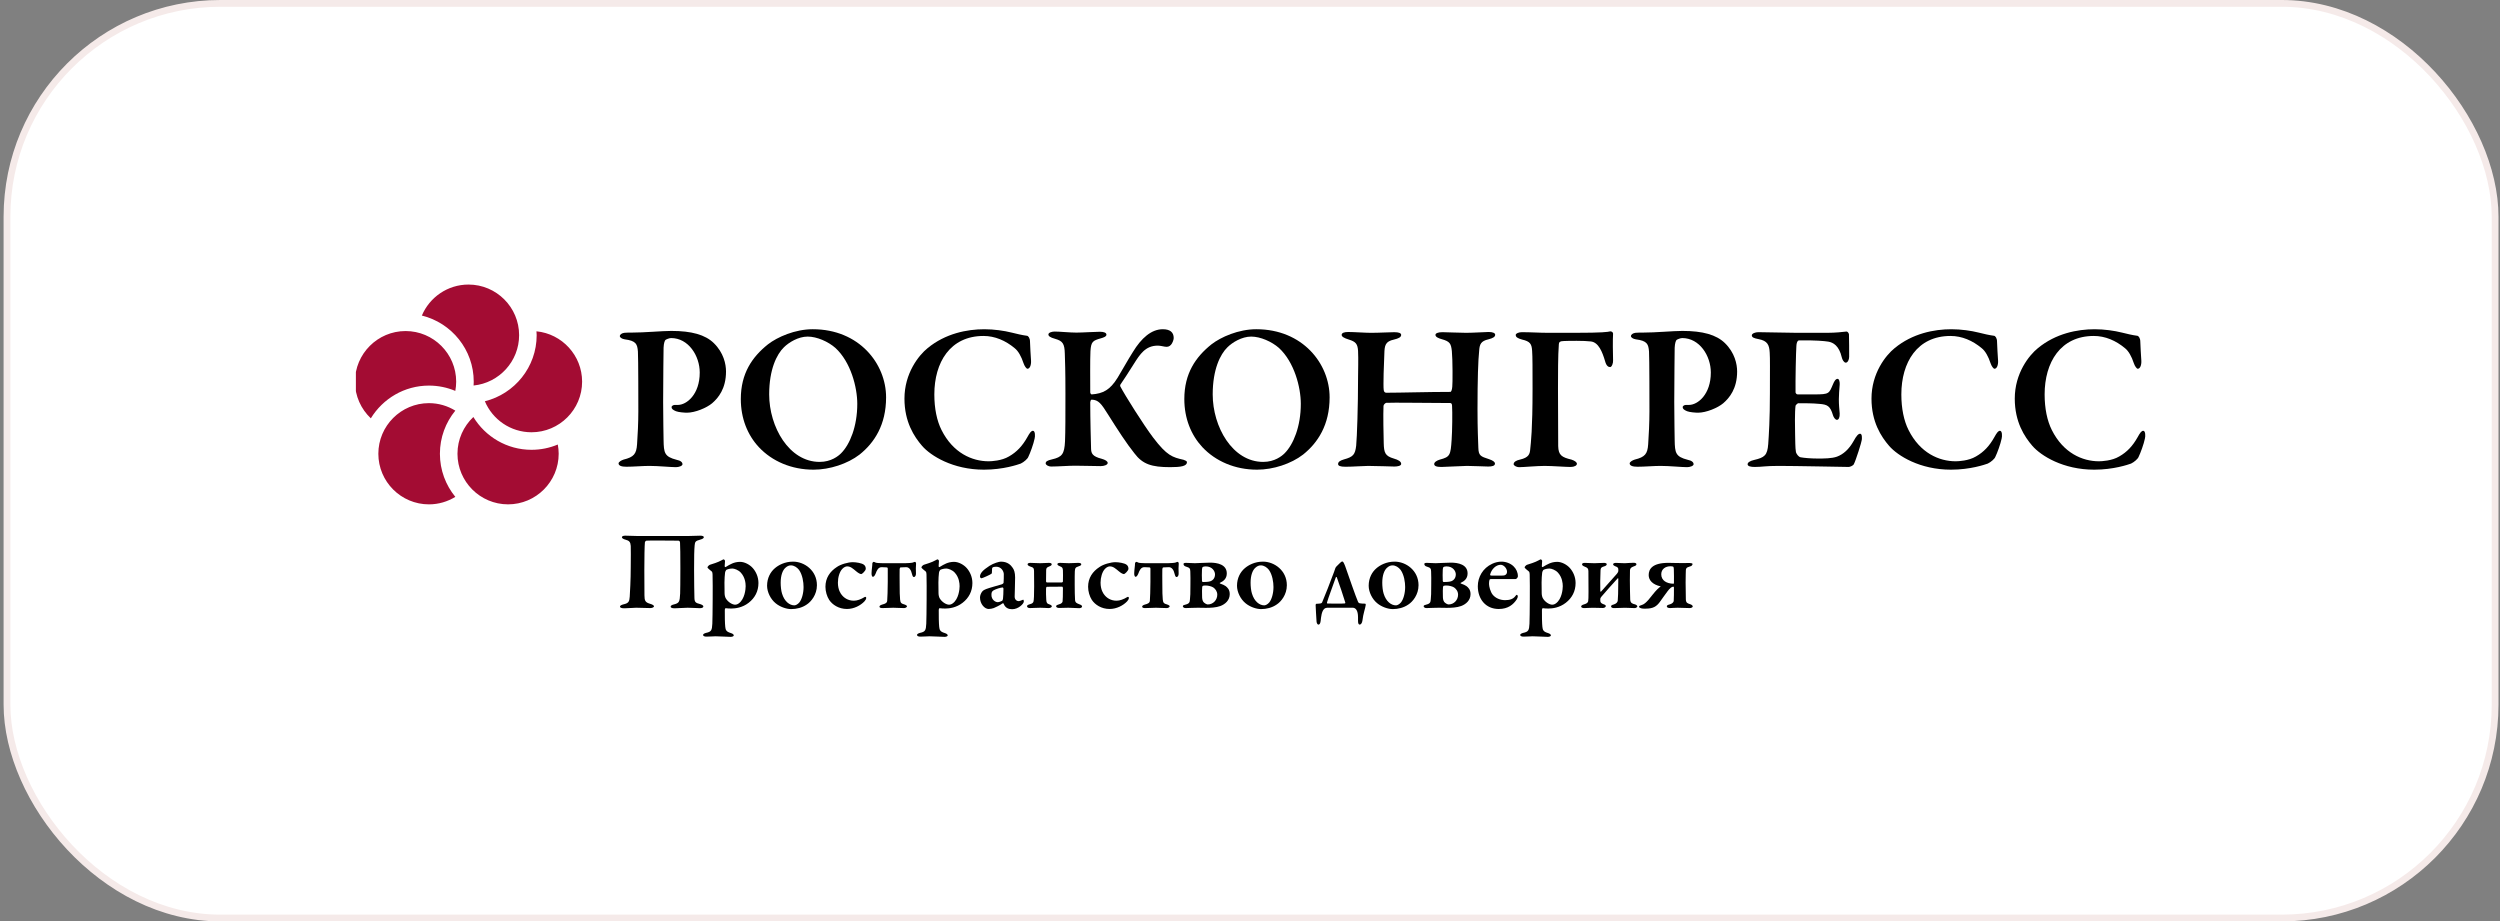 <?xml version="1.0" encoding="UTF-8"?> <svg xmlns="http://www.w3.org/2000/svg" width="369" height="136" viewBox="0 0 369 136" fill="none"><rect x="0" y="0" width="369" height="136" fill="#808080" stroke="none"/><rect x="1.03" y="0.5" width="367.248" height="135" rx="31.5" fill="white"></rect><rect x="1.03" y="0.5" width="367.248" height="135" rx="31.5" stroke="#F5EAE9"></rect><g clip-path="url(#clip0_6234_3572)"><path d="M52.394 56.333C52.394 52.215 55.745 48.863 59.864 48.863C63.983 48.863 67.332 52.215 67.332 56.333C67.332 56.799 67.284 57.255 67.203 57.697C66.005 57.193 64.692 56.913 63.313 56.913C59.681 56.913 56.502 58.852 54.734 61.746C53.296 60.385 52.394 58.464 52.394 56.333ZM64.931 66.974C64.931 64.561 65.786 62.346 67.206 60.61C66.07 59.913 64.74 59.504 63.312 59.504C59.194 59.504 55.844 62.854 55.844 66.974C55.844 71.092 59.194 74.444 63.312 74.444C64.74 74.444 66.07 74.034 67.206 73.337C65.786 71.602 64.931 69.385 64.931 66.974ZM78.45 66.391C74.815 66.391 71.635 64.449 69.868 61.55C68.426 62.914 67.523 64.838 67.523 66.974C67.523 71.091 70.872 74.443 74.991 74.443C79.11 74.443 82.461 71.091 82.461 66.974C82.461 66.507 82.412 66.053 82.33 65.612C81.134 66.114 79.824 66.391 78.45 66.391ZM79.181 48.901C79.193 49.092 79.212 49.279 79.212 49.47C79.212 54.183 75.947 58.14 71.565 59.226C72.696 61.913 75.355 63.803 78.45 63.803C82.569 63.803 85.92 60.449 85.92 56.332C85.919 52.463 82.957 49.27 79.181 48.901ZM69.151 42C66.059 42 63.399 43.89 62.267 46.576C66.654 47.657 69.923 51.615 69.923 56.333C69.923 56.522 69.913 56.712 69.902 56.902C73.669 56.523 76.621 53.334 76.621 49.47C76.621 45.352 73.271 42 69.151 42Z" fill="#A30C33"></path><path d="M99.059 49.898C98.779 49.898 98.345 50.084 98.222 50.177C98.128 50.271 97.973 50.611 97.944 51.325C97.91 51.946 97.91 55.795 97.879 59.332C97.879 62.157 97.944 64.173 97.944 64.95C97.974 66.844 98.066 67.403 99.865 67.866C100.486 67.991 100.734 68.24 100.734 68.52C100.734 68.767 100.208 68.954 99.772 68.954C98.966 68.954 97.196 68.767 95.831 68.767C94.931 68.767 93.411 68.891 92.45 68.891C91.737 68.891 91.3 68.737 91.3 68.394C91.3 68.177 91.737 67.928 92.045 67.835C93.564 67.463 93.938 66.997 94.031 65.569C94.126 64.329 94.218 62.312 94.218 60.728C94.218 59.736 94.218 52.783 94.156 51.884C94.064 50.798 93.907 50.302 92.201 50.084C91.797 50.022 91.487 49.806 91.487 49.619C91.487 49.37 91.767 49.184 92.139 49.123C92.324 49.093 92.884 49.093 93.164 49.093C95.15 49.093 97.694 48.844 99.09 48.844C102.07 48.844 104.087 49.402 105.359 50.642C106.817 52.071 107.16 53.747 107.16 54.832C107.16 57.378 106.011 58.744 105.111 59.519C104.303 60.202 102.596 60.915 101.386 60.915C101.046 60.915 100.176 60.854 99.773 60.697C99.337 60.511 99.121 60.358 99.121 60.078C99.121 59.953 99.337 59.767 99.587 59.767H100.053C101.355 59.767 103.281 58.215 103.281 54.988C103.281 52.505 101.605 49.898 99.059 49.898Z" fill="black"></path><path d="M130.787 58.65C130.787 62.715 129.051 65.354 126.877 67.091C125.108 68.457 122.47 69.324 120.081 69.324C116.822 69.324 113.967 68.084 112.013 66.005C110.335 64.204 109.344 61.754 109.344 58.897C109.344 55.111 111.018 52.691 113.346 50.828C114.743 49.742 117.351 48.593 119.956 48.593C126.815 48.594 130.787 53.683 130.787 58.65ZM115.704 51.263C114.65 52.288 113.531 54.521 113.531 58.215C113.531 62.994 116.45 68.177 120.98 68.177C122.688 68.177 123.742 67.308 124.145 66.904C125.449 65.6 126.535 62.933 126.535 59.611C126.535 57.16 125.573 53.436 123.308 51.356C122.252 50.426 120.578 49.68 119.212 49.68C117.813 49.681 116.42 50.55 115.704 51.263Z" fill="black"></path><path d="M149.327 49.092C150.071 49.278 150.848 49.464 151.561 49.557C151.779 49.557 152.027 49.93 152.027 50.396C152.057 51.263 152.121 52.349 152.182 53.25C152.214 53.902 151.996 54.429 151.656 54.429C151.501 54.429 151.222 54.057 151.065 53.591C150.755 52.63 150.289 51.792 149.761 51.388C148.427 50.271 146.845 49.587 145.169 49.587C140.235 49.587 137.908 53.498 137.908 58.215C137.908 60.295 138.28 62.094 138.963 63.46C140.67 66.874 143.493 68.085 145.915 68.085C146.318 68.085 147.838 68.023 148.925 67.37C150.072 66.72 150.909 65.818 151.624 64.547C151.996 63.864 152.214 63.584 152.463 63.584C152.803 63.584 152.803 64.391 152.709 64.733C152.555 65.507 152.058 66.874 151.779 67.434C151.685 67.713 151.128 68.209 150.661 68.425C150.227 68.58 148.086 69.324 145.231 69.324C140.636 69.324 137.379 67.277 136.107 65.818C134.927 64.454 133.498 62.281 133.498 58.836C133.498 55.081 135.609 52.443 136.912 51.387C139.55 49.215 142.746 48.595 145.292 48.595C146.72 48.595 148.21 48.812 149.327 49.092Z" fill="black"></path><path d="M155.675 48.937C156.419 48.937 157.91 49.092 158.871 49.092C159.802 49.092 161.602 48.967 162.347 48.967C162.968 48.967 163.309 49.123 163.309 49.402C163.309 49.681 162.843 49.837 162.503 49.931C161.292 50.272 161.043 50.427 160.951 51.823C160.888 52.972 160.92 56.447 160.92 57.906C160.92 58.03 161.012 58.215 161.136 58.215C162.812 58.091 163.836 57.564 164.952 55.763C165.822 54.336 166.443 53.156 167.219 51.947C168.461 49.898 169.951 48.594 171.626 48.594C172.681 48.594 173.24 49.028 173.24 49.898C173.24 50.176 173.021 50.705 172.836 50.891C172.589 51.169 172.308 51.233 171.936 51.169C171.595 51.107 171.192 51.015 170.881 51.015C169.05 51.015 168.244 52.318 167.375 53.683C166.505 55.05 165.822 56.136 165.357 56.788C165.325 56.849 165.325 56.974 165.357 57.035C166.071 58.4 168.832 62.777 170.198 64.576C172.247 67.276 173.052 67.494 174.699 67.866C174.885 67.927 175.196 68.053 175.196 68.208C175.196 68.486 175.009 68.673 174.574 68.798C174.139 68.922 173.425 68.952 172.713 68.952C169.982 68.952 168.648 68.519 167.436 66.904C166.288 65.477 164.984 63.46 163.558 61.194C162.532 59.549 162.129 59.021 161.136 58.99C160.981 58.99 160.95 59.209 160.92 59.363C160.92 61.877 161.012 65.136 161.043 66.283C161.076 66.904 161.229 67.369 162.595 67.712C163.154 67.867 163.496 68.084 163.496 68.332C163.496 68.613 162.968 68.799 162.473 68.799C161.79 68.799 159.647 68.737 158.685 68.737C157.723 68.737 156.171 68.86 155.178 68.86C154.713 68.86 154.341 68.613 154.341 68.393C154.341 68.116 154.589 67.959 155.271 67.805C156.762 67.463 157.103 67.028 157.197 65.136C157.258 63.583 157.258 61.443 157.258 58.122C157.258 54.491 157.197 53.311 157.166 52.194C157.132 50.737 156.856 50.332 155.77 50.022C154.962 49.805 154.744 49.588 154.744 49.37C154.744 49.092 155.242 48.937 155.675 48.937Z" fill="black"></path><path d="M196.251 58.65C196.251 62.715 194.512 65.354 192.339 67.091C190.571 68.457 187.932 69.324 185.543 69.324C182.284 69.324 179.43 68.084 177.474 66.005C175.799 64.204 174.806 61.754 174.806 58.897C174.806 55.111 176.482 52.691 178.809 50.828C180.206 49.742 182.811 48.593 185.42 48.593C192.277 48.594 196.251 53.683 196.251 58.65ZM181.167 51.263C180.112 52.288 178.995 54.521 178.995 58.215C178.995 62.994 181.911 68.177 186.443 68.177C188.152 68.177 189.205 67.308 189.61 66.904C190.913 65.6 192 62.933 192 59.611C192 57.16 191.036 53.436 188.772 51.356C187.716 50.426 186.04 49.68 184.675 49.68C183.278 49.681 181.88 50.55 181.167 51.263Z" fill="black"></path><path d="M204.611 57.968C206.721 57.968 210.817 57.843 214.075 57.843C214.201 57.843 214.325 57.534 214.356 57.067C214.418 56.665 214.418 53.034 214.294 51.824C214.17 50.706 214.014 50.397 212.772 50.053C212.339 49.931 211.873 49.744 211.873 49.433C211.873 49.216 212.184 49.029 212.897 49.029C213.301 49.029 215.597 49.124 216.404 49.124C217.398 49.124 219.353 49 219.725 49C220.316 49 220.687 49.154 220.687 49.403C220.687 49.713 220.408 49.899 219.694 50.085C218.577 50.334 218.39 50.83 218.328 51.73C218.174 53.189 218.08 55.982 218.08 60.389C218.08 63.431 218.173 65.045 218.203 66.068C218.234 67.278 218.546 67.371 219.788 67.775C220.346 67.962 220.656 68.179 220.656 68.427C220.656 68.768 220.22 68.861 219.661 68.861C219.133 68.861 217.459 68.768 216.527 68.768C215.844 68.768 213.361 68.924 212.74 68.924C211.997 68.924 211.687 68.768 211.687 68.488C211.687 68.21 212.09 67.962 212.524 67.836C214.044 67.433 214.106 67.187 214.263 64.888C214.355 63.648 214.386 60.729 214.324 59.892C214.324 59.613 214.201 59.488 214.075 59.488C211.591 59.488 205.231 59.396 204.61 59.458C204.455 59.488 204.205 59.737 204.205 59.923C204.145 61.072 204.205 64.392 204.238 65.385C204.268 66.845 204.455 67.31 205.726 67.682C206.378 67.868 206.813 68.118 206.813 68.458C206.844 68.768 206.224 68.862 205.819 68.862C205.602 68.862 203.027 68.769 201.94 68.769C201.226 68.769 199.644 68.893 198.589 68.893C197.782 68.893 197.502 68.739 197.502 68.489C197.502 68.15 197.845 67.963 198.371 67.808C199.738 67.436 200.015 67.093 200.171 65.79C200.295 64.55 200.45 59.924 200.45 55.673C200.45 54.742 200.512 53.035 200.45 51.794C200.388 50.77 200.109 50.429 199.085 50.118C198.371 49.901 198.029 49.683 198.029 49.434C198.029 49.125 198.433 49.002 198.993 49.002C199.83 49.002 201.535 49.125 202.343 49.125C203.647 49.125 205.044 49.031 205.788 49.031C206.438 49.031 206.812 49.156 206.812 49.434C206.812 49.776 206.41 49.963 205.757 50.118C204.453 50.398 204.359 50.986 204.328 52.259C204.267 53.376 204.143 56.975 204.237 57.566C204.269 57.812 204.393 57.968 204.611 57.968Z" fill="black"></path><path d="M237.686 48.905C237.904 48.905 238.09 49.061 238.09 49.247C238.03 50.147 238.06 52.133 238.09 53.189C238.121 53.592 237.904 54.181 237.656 54.181C237.409 54.181 237.097 54.027 236.911 53.313C236.507 51.947 235.949 50.519 234.801 50.396C233.839 50.272 231.511 50.303 230.86 50.334C230.239 50.334 230.084 50.52 230.084 50.83C229.959 52.444 229.959 55.237 229.959 57.316C229.959 59.488 229.991 63.649 229.991 65.85C230.022 67.187 230.518 67.496 231.947 67.837C232.41 67.991 232.751 68.209 232.751 68.457C232.751 68.705 232.379 68.924 231.821 68.924C231.045 68.924 229.153 68.769 227.973 68.769C226.825 68.769 224.871 68.955 224.249 68.955C223.753 68.955 223.412 68.675 223.412 68.521C223.412 68.179 223.784 67.962 224.342 67.838C225.677 67.529 225.802 66.999 225.863 66.286C225.957 65.323 226.205 63.462 226.205 57.379C226.205 54.493 226.205 52.601 226.142 51.793C226.081 50.769 225.863 50.397 224.653 50.117C223.97 49.931 223.722 49.744 223.722 49.434C223.722 49.217 224.157 49.03 224.621 49.03C225.988 49.03 227.199 49.123 228.438 49.123H232.473C236.569 49.122 237.314 48.999 237.686 48.905Z" fill="black"></path><path d="M248.3 49.898C248.021 49.898 247.584 50.084 247.461 50.177C247.368 50.271 247.213 50.611 247.182 51.325C247.153 51.946 247.153 55.795 247.12 59.332C247.12 62.157 247.182 64.173 247.182 64.95C247.213 66.844 247.306 67.403 249.106 67.866C249.727 67.991 249.975 68.24 249.975 68.52C249.975 68.767 249.447 68.954 249.013 68.954C248.204 68.954 246.437 68.767 245.072 68.767C244.17 68.767 242.651 68.891 241.689 68.891C240.974 68.891 240.54 68.737 240.54 68.394C240.54 68.177 240.974 67.928 241.285 67.835C242.806 67.463 243.179 66.997 243.271 65.569C243.364 64.329 243.457 62.312 243.457 60.728C243.457 59.736 243.457 52.783 243.396 51.884C243.301 50.798 243.146 50.302 241.441 50.084C241.037 50.022 240.727 49.805 240.727 49.619C240.727 49.37 241.006 49.184 241.379 49.123C241.565 49.093 242.124 49.093 242.403 49.093C244.388 49.093 246.933 48.844 248.33 48.844C251.309 48.844 253.327 49.402 254.599 50.642C256.058 52.071 256.4 53.747 256.4 54.832C256.4 57.378 255.252 58.744 254.35 59.519C253.544 60.202 251.837 60.915 250.627 60.915C250.285 60.915 249.416 60.854 249.014 60.697C248.579 60.511 248.361 60.358 248.361 60.078C248.361 59.953 248.579 59.767 248.827 59.767H249.291C250.595 59.767 252.519 58.215 252.519 54.988C252.519 52.505 250.843 49.898 248.3 49.898Z" fill="black"></path><path d="M269.803 49.122C270.825 49.122 272.097 48.999 272.532 48.936C272.656 48.904 272.874 49.122 272.906 49.34C272.936 49.899 272.936 52.041 272.936 52.66C272.936 53.094 272.717 53.529 272.44 53.529C272.16 53.529 271.913 53.064 271.85 52.754C271.445 51.015 270.577 50.55 269.864 50.426C269.274 50.332 267.941 50.208 265.549 50.239C265.426 50.239 265.176 50.364 265.145 51.109C265.084 51.884 264.992 56.199 265.022 57.905C265.022 57.998 265.145 58.214 265.332 58.214H267.815C270.019 58.214 269.958 58.09 270.547 56.725C270.733 56.26 270.949 55.916 271.23 55.916C271.478 55.916 271.57 56.445 271.538 56.786C271.477 57.656 271.415 58.213 271.415 58.927C271.415 59.766 271.477 60.264 271.538 61.038C271.57 61.597 271.385 61.97 271.137 61.97C270.888 61.97 270.641 61.598 270.547 61.287C270.142 59.921 269.739 59.705 268.528 59.612C267.536 59.517 266.388 59.517 265.427 59.517C265.302 59.517 265.023 59.828 265.023 59.89C264.899 60.76 264.931 63.18 264.96 64.203C264.992 64.949 264.96 66.099 265.084 66.749C265.177 67.029 265.458 67.432 265.767 67.495C266.264 67.586 267.227 67.68 268.281 67.68C269.213 67.68 270.362 67.68 271.138 67.402C272.069 67.06 272.908 66.316 273.589 65.104C274.023 64.297 274.303 64.019 274.552 64.019C274.863 64.019 274.831 64.67 274.801 64.92C274.801 65.168 273.9 68.023 273.622 68.52C273.529 68.736 273.03 68.922 272.876 68.922C272.535 68.922 264.87 68.767 262.543 68.767C260.463 68.767 260.121 68.922 259.003 68.922C258.414 68.922 257.948 68.829 257.948 68.52C257.948 68.239 258.352 68.023 258.88 67.897C260.462 67.526 260.864 67.214 260.99 65.541C261.082 64.236 261.238 61.878 261.238 58.03C261.238 54.368 261.268 52.94 261.208 52.041C261.145 50.922 260.896 50.303 259.563 50.053C258.91 49.931 258.568 49.806 258.568 49.496C258.568 49.216 259.097 49.029 259.532 49.029C260.991 49.029 263.535 49.123 265.148 49.123L269.803 49.122Z" fill="black"></path><path d="M292.061 49.092C292.805 49.278 293.582 49.464 294.296 49.557C294.513 49.557 294.761 49.93 294.761 50.396C294.792 51.263 294.853 52.349 294.917 53.25C294.947 53.902 294.729 54.429 294.388 54.429C294.233 54.429 293.953 54.057 293.798 53.591C293.488 52.63 293.022 51.792 292.495 51.388C291.159 50.271 289.577 49.587 287.902 49.587C282.967 49.587 280.639 53.498 280.639 58.215C280.639 60.295 281.012 62.094 281.695 63.46C283.401 66.874 286.226 68.085 288.646 68.085C289.05 68.085 290.571 68.023 291.656 67.37C292.805 66.72 293.643 65.818 294.355 64.547C294.728 63.864 294.947 63.584 295.194 63.584C295.536 63.584 295.536 64.391 295.443 64.733C295.288 65.507 294.791 66.874 294.511 67.434C294.418 67.713 293.859 68.209 293.394 68.425C292.959 68.58 290.818 69.324 287.962 69.324C283.37 69.324 280.112 67.277 278.839 65.818C277.659 64.454 276.232 62.281 276.232 58.836C276.232 55.081 278.342 52.443 279.646 51.387C282.283 49.215 285.48 48.595 288.024 48.595C289.455 48.595 290.943 48.812 292.061 49.092Z" fill="black"></path><path d="M313.209 49.092C313.952 49.278 314.727 49.464 315.441 49.557C315.659 49.557 315.907 49.93 315.907 50.396C315.938 51.263 316.001 52.349 316.062 53.25C316.094 53.902 315.875 54.429 315.535 54.429C315.38 54.429 315.101 54.057 314.946 53.591C314.635 52.63 314.169 51.792 313.642 51.388C312.306 50.271 310.725 49.587 309.05 49.587C304.115 49.587 301.787 53.498 301.787 58.215C301.787 60.295 302.16 62.094 302.843 63.46C304.549 66.874 307.373 68.085 309.795 68.085C310.197 68.085 311.719 68.023 312.804 67.37C313.952 66.72 314.79 65.818 315.504 64.547C315.875 63.864 316.095 63.584 316.342 63.584C316.682 63.584 316.682 64.391 316.589 64.733C316.436 65.507 315.938 66.874 315.658 67.434C315.566 67.713 315.007 68.209 314.542 68.425C314.107 68.58 311.965 69.324 309.11 69.324C304.516 69.324 301.259 67.277 299.986 65.818C298.807 64.454 297.38 62.281 297.38 58.836C297.38 55.081 299.49 52.443 300.793 51.387C303.431 49.215 306.628 48.595 309.172 48.595C310.601 48.595 312.09 48.812 313.209 49.092Z" fill="black"></path><path d="M101.511 79.116C102.046 79.116 103.166 79.066 103.367 79.066C103.685 79.066 103.885 79.15 103.885 79.284C103.885 79.435 103.718 79.551 103.35 79.651C102.631 79.837 102.581 79.987 102.53 80.488C102.464 81.172 102.447 82.261 102.447 84.049C102.447 85.672 102.48 87.695 102.497 88.249C102.513 88.899 102.698 89.001 103.35 89.167C103.568 89.233 103.818 89.367 103.818 89.501C103.818 89.685 103.601 89.768 103.3 89.768C103.015 89.768 101.995 89.702 101.493 89.702C101.108 89.702 99.905 89.786 99.57 89.786C99.168 89.786 98.985 89.685 98.985 89.536C98.985 89.384 99.218 89.267 99.453 89.217C100.256 89.016 100.323 88.849 100.39 87.611C100.407 87.275 100.423 85.572 100.423 83.865C100.44 82.077 100.39 80.488 100.373 80.102C100.373 79.885 100.222 79.802 100.138 79.802C98.935 79.802 95.874 79.751 95.423 79.802C95.339 79.802 95.205 79.935 95.188 80.053C95.138 80.488 95.104 82.31 95.104 84.101C95.104 85.806 95.121 87.462 95.121 87.879C95.121 88.665 95.254 88.917 95.941 89.116C96.292 89.217 96.525 89.35 96.525 89.485C96.542 89.652 96.208 89.752 95.99 89.752C95.872 89.752 94.484 89.701 93.9 89.701C93.516 89.701 92.696 89.785 92.144 89.785C91.676 89.785 91.509 89.668 91.509 89.535C91.509 89.35 91.843 89.25 92.028 89.201C92.797 89.033 92.897 88.781 92.948 88.063C92.981 87.461 93.098 85.688 93.098 83.615C93.098 82.226 93.131 81.224 93.098 80.587C93.064 80.019 92.88 79.801 92.361 79.667C91.978 79.568 91.793 79.433 91.793 79.3C91.793 79.132 92.011 79.065 92.311 79.065C92.763 79.065 93.683 79.115 94.135 79.115L101.511 79.116Z" fill="black"></path><path d="M111.128 83.866C111.58 84.384 111.947 85.154 111.947 86.056C111.947 87.278 111.412 88.265 110.509 88.966C109.572 89.702 108.519 89.82 107.935 89.82C107.632 89.82 107.315 89.803 107.115 89.769C107.048 89.753 106.981 89.92 106.981 90.004C106.964 90.756 106.998 92.16 107.048 92.529C107.098 92.98 107.182 93.23 107.85 93.431C108.185 93.532 108.302 93.665 108.302 93.783C108.302 93.934 108.035 94 107.834 94C107.366 94 106.212 93.916 105.61 93.916C105.192 93.916 104.975 93.967 104.255 93.967C103.971 93.967 103.77 93.867 103.77 93.716C103.77 93.614 103.938 93.481 104.205 93.415C104.99 93.248 105.091 93.047 105.14 92.06C105.157 91.476 105.191 90.137 105.191 88.448C105.191 87.328 105.208 85.454 105.174 84.82C105.157 84.469 105.106 84.401 105.056 84.352C104.756 84.117 104.421 83.833 104.421 83.75C104.421 83.665 104.605 83.431 104.772 83.364C105.106 83.263 106.026 82.979 106.478 82.712C106.646 82.611 106.78 82.561 106.813 82.561C106.88 82.561 107.013 82.712 107.013 82.796C106.98 83.096 106.98 83.313 106.962 83.581C106.962 83.649 107.046 83.715 107.097 83.699C107.398 83.499 107.849 83.263 108.083 83.164C108.367 83.046 108.752 82.93 109.236 82.93C109.907 82.929 110.677 83.347 111.128 83.866ZM107.199 84.116C107.149 84.167 107.032 84.368 107.015 84.552C106.914 85.286 106.914 86.641 106.948 87.528C106.948 87.828 107.015 88.114 107.115 88.297C107.467 88.915 108.136 89.251 108.487 89.251C108.672 89.251 108.854 89.201 109.055 89.05C109.925 88.415 110.059 86.977 110.059 86.526C110.059 86.072 109.975 85.221 109.357 84.534C108.989 84.116 108.37 83.916 108.103 83.916C107.784 83.916 107.416 83.999 107.199 84.116Z" fill="black"></path><path d="M120.578 86.375C120.578 87.796 119.709 88.816 119.09 89.218C118.404 89.703 117.552 89.902 116.783 89.902C116.03 89.902 115.093 89.552 114.475 89.033C113.756 88.449 113.221 87.396 113.221 86.459C113.221 85.29 113.738 84.402 114.374 83.867C114.876 83.434 115.812 82.897 117.05 82.897C118.723 82.895 120.578 84.2 120.578 86.375ZM115.914 83.817C115.528 84.167 115.228 84.903 115.228 86.006C115.228 86.557 115.295 87.192 115.428 87.612C115.78 88.784 116.549 89.351 117.252 89.351C117.42 89.351 117.737 89.218 117.987 88.918C118.338 88.482 118.606 87.595 118.606 86.642C118.606 85.939 118.455 84.853 117.937 84.117C117.635 83.731 117.201 83.449 116.733 83.449C116.448 83.448 116.181 83.566 115.914 83.817Z" fill="black"></path><path d="M127.503 83.347C127.72 83.498 127.787 83.733 127.787 83.95C127.787 84.25 127.235 84.735 127.135 84.735C126.985 84.735 126.716 84.618 126.366 84.317C125.914 83.95 125.563 83.597 125.045 83.597C124.861 83.597 124.576 83.698 124.326 83.965C123.907 84.4 123.675 85.236 123.675 86.006C123.675 87.092 124.126 87.661 124.209 87.762C124.527 88.196 125.129 88.664 126.032 88.664C126.517 88.664 127.069 88.465 127.638 88.113C127.721 88.062 127.855 88.113 127.855 88.248C127.855 88.414 127.721 88.631 127.588 88.765C127.02 89.365 126.049 89.885 125.013 89.885C123.793 89.885 122.856 89.251 122.388 88.547C122.053 88.029 121.835 87.293 121.835 86.607C121.835 85.303 122.505 84.351 123.508 83.698C124.093 83.281 125.197 82.978 125.866 82.978C126.366 82.979 127.201 83.114 127.503 83.347Z" fill="black"></path><path d="M130.229 89.753C130.028 89.753 129.811 89.702 129.811 89.552C129.811 89.419 129.928 89.32 130.212 89.233C130.663 89.118 130.915 88.999 130.949 88.682C130.983 88.18 131.033 87.11 131.033 85.889V83.915C131.033 83.847 130.998 83.765 130.898 83.748C130.681 83.731 130.263 83.714 130.129 83.714C129.628 83.714 129.411 84.2 129.243 84.667C129.109 84.986 128.976 85.136 128.841 85.136C128.691 85.136 128.624 84.835 128.641 84.585C128.658 84.017 128.758 83.547 128.758 83.179C128.741 83.08 128.876 82.929 128.958 82.929C129.042 82.929 129.143 82.996 129.259 83.046C129.376 83.096 129.911 83.13 130.313 83.13H133.59C133.991 83.13 134.61 83.08 134.743 83.03C134.861 82.98 134.978 82.93 135.062 82.93C135.146 82.93 135.213 83.081 135.213 83.18C135.163 83.665 135.179 84.065 135.196 84.636C135.213 84.97 135.047 85.171 134.895 85.171C134.778 85.171 134.694 85.07 134.611 84.735C134.477 84.117 134.192 83.715 133.757 83.715C133.423 83.715 133.038 83.732 132.921 83.749C132.837 83.766 132.804 83.9 132.787 83.999C132.77 84.467 132.787 85.338 132.787 86.107C132.787 87.328 132.804 88.03 132.855 88.499C132.905 88.984 133.022 89.085 133.49 89.218C133.757 89.302 133.875 89.419 133.875 89.486C133.875 89.618 133.64 89.753 133.456 89.753C132.887 89.753 132.219 89.702 131.851 89.702C131.467 89.702 130.781 89.753 130.229 89.753Z" fill="black"></path><path d="M142.706 83.866C143.158 84.384 143.526 85.154 143.526 86.056C143.526 87.278 142.991 88.265 142.087 88.966C141.151 89.702 140.098 89.82 139.513 89.82C139.211 89.82 138.893 89.803 138.693 89.769C138.626 89.753 138.559 89.92 138.559 90.004C138.542 90.756 138.576 92.16 138.626 92.529C138.676 92.98 138.76 93.23 139.428 93.431C139.763 93.532 139.88 93.665 139.88 93.783C139.88 93.934 139.612 94 139.411 94C138.944 94 137.789 93.916 137.188 93.916C136.77 93.916 136.553 93.967 135.833 93.967C135.549 93.967 135.348 93.867 135.348 93.716C135.348 93.614 135.516 93.481 135.783 93.415C136.568 93.248 136.669 93.047 136.718 92.06C136.736 91.476 136.769 90.137 136.769 88.448C136.769 87.328 136.786 85.454 136.752 84.82C136.736 84.469 136.684 84.401 136.634 84.352C136.334 84.117 135.999 83.833 135.999 83.75C135.999 83.665 136.183 83.431 136.35 83.364C136.684 83.263 137.605 82.979 138.056 82.712C138.224 82.611 138.358 82.561 138.391 82.561C138.458 82.561 138.591 82.712 138.591 82.796C138.558 83.096 138.558 83.313 138.541 83.581C138.541 83.649 138.624 83.715 138.675 83.699C138.976 83.499 139.427 83.263 139.661 83.164C139.946 83.046 140.33 82.93 140.814 82.93C141.485 82.929 142.256 83.347 142.706 83.866ZM138.776 84.116C138.726 84.167 138.609 84.368 138.592 84.552C138.492 85.286 138.492 86.641 138.525 87.528C138.525 87.828 138.592 88.114 138.693 88.297C139.045 88.915 139.713 89.251 140.064 89.251C140.249 89.251 140.432 89.201 140.633 89.05C141.503 88.415 141.637 86.977 141.637 86.526C141.637 86.072 141.552 85.221 140.934 84.534C140.566 84.116 139.947 83.916 139.681 83.916C139.361 83.916 138.993 83.999 138.776 84.116Z" fill="black"></path><path d="M149.463 83.798C149.664 84.067 149.831 84.485 149.831 85.237C149.831 85.89 149.764 87.879 149.764 88.064C149.764 88.532 150.099 88.733 150.383 88.733C150.467 88.733 150.801 88.6 150.969 88.532C151.019 88.498 151.036 88.516 151.068 88.548C151.102 88.616 151.119 88.734 151.119 88.783C151.119 89.101 150.333 89.92 149.397 89.92C148.912 89.92 148.393 89.769 148.143 89.118C148.126 89.052 148.026 89.017 147.992 89.052C147.575 89.352 146.888 89.67 146.671 89.753C146.487 89.819 146.153 89.887 145.935 89.887C145.317 89.887 144.648 89.135 144.648 88.198C144.648 87.895 144.782 87.579 144.948 87.344C145.117 87.11 145.4 87.01 145.551 86.944C145.919 86.793 147.44 86.376 147.825 86.258C148.027 86.192 148.127 86.073 148.127 86.007C148.144 85.855 148.177 84.937 148.161 84.72C148.144 84.318 147.792 83.648 147.04 83.648C146.806 83.648 146.622 83.682 146.505 83.766C146.437 83.799 146.404 83.968 146.404 84.535C146.404 84.603 146.37 84.653 146.336 84.687C146.22 84.804 144.982 85.355 144.865 85.355C144.765 85.355 144.647 85.22 144.647 85.12C144.647 84.637 145.015 84.185 146.052 83.516C146.671 83.115 147.491 82.897 147.724 82.897C148.745 82.897 149.213 83.431 149.463 83.798ZM147.909 88.683C147.976 88.632 148.043 88.431 148.043 88.364C148.076 88.13 148.11 87.429 148.11 86.876C148.11 86.81 148.043 86.709 147.992 86.709C147.707 86.709 146.938 86.96 146.638 87.142C146.436 87.294 146.335 87.377 146.335 87.812C146.335 88.547 146.938 88.882 147.257 88.882C147.406 88.883 147.741 88.782 147.909 88.683Z" fill="black"></path><path d="M159.297 89.768C158.879 89.768 158.06 89.702 157.691 89.702C157.308 89.702 156.822 89.735 156.337 89.735C156.136 89.735 155.885 89.669 155.885 89.485C155.885 89.334 156.069 89.267 156.353 89.184C156.655 89.118 156.821 88.917 156.838 88.782C156.872 88.498 156.888 87.913 156.888 86.792C156.888 86.674 156.838 86.592 156.755 86.592L154.564 86.609C154.446 86.609 154.413 86.674 154.396 86.926C154.379 87.21 154.396 88.114 154.429 88.532C154.446 88.918 154.547 89.119 154.831 89.184C155.099 89.268 155.25 89.385 155.25 89.486C155.25 89.585 155.116 89.753 154.764 89.753C154.647 89.753 153.912 89.702 153.543 89.702C153.008 89.702 152.289 89.753 152.006 89.753C151.721 89.753 151.587 89.602 151.587 89.468C151.587 89.368 151.737 89.251 152.006 89.184C152.389 89.084 152.474 88.964 152.541 88.797C152.607 88.548 152.641 87.812 152.641 86.541C152.641 85.27 152.641 84.601 152.624 84.284C152.607 83.882 152.557 83.766 152.056 83.616C151.805 83.531 151.671 83.415 151.671 83.297C151.671 83.13 151.871 83.08 152.089 83.08C152.49 83.08 153.159 83.13 153.527 83.13C154.062 83.13 154.296 83.08 154.815 83.08C155.082 83.08 155.233 83.147 155.233 83.297C155.233 83.396 155.148 83.498 154.899 83.597C154.48 83.749 154.429 83.865 154.413 84.166C154.396 84.684 154.396 85.672 154.396 85.84C154.413 85.89 154.463 85.973 154.53 85.973H156.737C156.787 85.973 156.887 85.889 156.887 85.823C156.904 85.371 156.904 84.367 156.887 84.183C156.871 83.782 156.737 83.698 156.469 83.596C156.269 83.513 156.069 83.43 156.069 83.262C156.069 83.129 156.269 83.079 156.503 83.079C156.804 83.079 157.356 83.129 157.773 83.129C158.325 83.129 158.693 83.079 159.144 83.079C159.43 83.079 159.596 83.163 159.596 83.28C159.596 83.445 159.43 83.513 159.229 83.58C158.677 83.747 158.694 83.899 158.644 84.316C158.626 84.465 158.626 85.42 158.626 86.322C158.626 87.209 158.644 88.012 158.677 88.53C158.694 88.963 158.944 89.049 159.33 89.198C159.597 89.283 159.714 89.399 159.714 89.516C159.715 89.685 159.482 89.768 159.297 89.768Z" fill="black"></path><path d="M166.272 83.347C166.49 83.498 166.558 83.733 166.558 83.95C166.558 84.25 166.005 84.735 165.905 84.735C165.754 84.735 165.487 84.618 165.135 84.317C164.683 83.95 164.332 83.597 163.814 83.597C163.63 83.597 163.346 83.698 163.095 83.965C162.677 84.4 162.443 85.236 162.443 86.006C162.443 87.092 162.895 87.661 162.978 87.762C163.296 88.196 163.898 88.664 164.801 88.664C165.286 88.664 165.838 88.465 166.407 88.113C166.491 88.062 166.624 88.113 166.624 88.248C166.624 88.414 166.49 88.631 166.357 88.765C165.788 89.365 164.817 89.885 163.782 89.885C162.561 89.885 161.625 89.251 161.156 88.547C160.821 88.029 160.604 87.293 160.604 86.607C160.604 85.303 161.273 84.351 162.277 83.698C162.862 83.281 163.965 82.978 164.634 82.978C165.135 82.979 165.971 83.114 166.272 83.347Z" fill="black"></path><path d="M169 89.753C168.799 89.753 168.582 89.702 168.582 89.552C168.582 89.419 168.699 89.32 168.983 89.233C169.434 89.118 169.685 88.999 169.719 88.682C169.754 88.18 169.803 87.11 169.803 85.889V83.915C169.803 83.847 169.769 83.765 169.668 83.748C169.451 83.731 169.034 83.714 168.9 83.714C168.398 83.714 168.181 84.2 168.014 84.667C167.879 84.986 167.746 85.136 167.612 85.136C167.461 85.136 167.395 84.835 167.411 84.585C167.428 84.017 167.528 83.547 167.528 83.179C167.511 83.08 167.646 82.929 167.729 82.929C167.814 82.929 167.914 82.996 168.03 83.046C168.147 83.096 168.683 83.13 169.084 83.13H172.361C172.763 83.13 173.381 83.08 173.515 83.03C173.633 82.98 173.749 82.93 173.834 82.93C173.916 82.93 173.984 83.081 173.984 83.18C173.934 83.665 173.95 84.065 173.967 84.636C173.984 84.97 173.816 85.171 173.665 85.171C173.548 85.171 173.464 85.07 173.381 84.735C173.247 84.117 172.964 83.715 172.529 83.715C172.194 83.715 171.81 83.732 171.693 83.749C171.609 83.766 171.576 83.9 171.559 83.999C171.542 84.467 171.559 85.338 171.559 86.107C171.559 87.328 171.576 88.03 171.626 88.499C171.676 88.984 171.794 89.085 172.261 89.218C172.529 89.302 172.646 89.419 172.646 89.486C172.646 89.618 172.411 89.753 172.227 89.753C171.659 89.753 170.989 89.702 170.622 89.702C170.237 89.702 169.551 89.753 169 89.753Z" fill="black"></path><path d="M180.071 86.023C179.987 86.04 180.038 86.108 180.105 86.14C180.405 86.225 180.774 86.409 180.906 86.509C181.158 86.709 181.509 87.01 181.509 87.696C181.509 88.599 180.84 89.184 180.121 89.45C179.485 89.685 178.666 89.719 177.981 89.719C177.612 89.719 177.244 89.702 176.81 89.702C176.274 89.702 175.606 89.737 175.02 89.753C174.785 89.769 174.586 89.619 174.586 89.484C174.586 89.335 174.786 89.284 175.004 89.233C175.589 89.084 175.606 88.849 175.639 88.448C175.69 88.097 175.707 87.544 175.707 86.241C175.707 85.588 175.723 85.004 175.69 84.352C175.673 83.931 175.623 83.798 175.055 83.631C174.854 83.581 174.686 83.447 174.686 83.247C174.686 83.163 174.753 83.078 175.038 83.078C175.338 83.078 176.025 83.129 176.359 83.129C176.677 83.129 178.081 83.045 178.617 83.045C179.67 83.045 181.074 83.312 181.074 84.635C181.074 85.422 180.572 85.788 180.071 86.023ZM177.964 83.599C177.73 83.599 177.579 83.65 177.512 83.699C177.461 83.75 177.429 83.849 177.412 84.067C177.395 84.3 177.378 85.488 177.412 85.739C177.429 85.874 177.495 85.906 177.595 85.906C177.88 85.906 178.399 85.89 178.666 85.788C179.101 85.623 179.335 85.255 179.335 84.769C179.335 84.317 178.934 83.599 177.964 83.599ZM179.084 86.709C178.833 86.542 178.315 86.424 178.014 86.424C177.813 86.424 177.712 86.424 177.562 86.458C177.495 86.475 177.461 86.542 177.445 86.659C177.412 86.826 177.412 87.461 177.429 88.012C177.429 88.332 177.462 88.599 177.612 88.833C177.747 89.017 178.098 89.218 178.265 89.218C179.068 89.218 179.67 88.549 179.67 87.779C179.67 87.278 179.386 86.926 179.084 86.709Z" fill="black"></path><path d="M189.939 86.375C189.939 87.796 189.07 88.816 188.451 89.218C187.765 89.703 186.912 89.902 186.143 89.902C185.389 89.902 184.454 89.552 183.835 89.033C183.116 88.449 182.581 87.396 182.581 86.459C182.581 85.29 183.099 84.402 183.734 83.867C184.236 83.434 185.172 82.897 186.41 82.897C188.082 82.895 189.939 84.2 189.939 86.375ZM185.273 83.817C184.888 84.167 184.587 84.903 184.587 86.006C184.587 86.557 184.654 87.192 184.788 87.612C185.139 88.784 185.908 89.351 186.61 89.351C186.777 89.351 187.095 89.218 187.346 88.918C187.698 88.482 187.965 87.595 187.965 86.642C187.965 85.939 187.813 84.853 187.296 84.117C186.994 83.731 186.561 83.449 186.093 83.449C185.808 83.448 185.541 83.566 185.273 83.817Z" fill="black"></path><path d="M195.894 89.702C195.761 89.702 195.594 89.752 195.46 89.868C195.074 90.22 194.992 91.039 194.926 91.676C194.875 92.06 194.74 92.193 194.607 92.193C194.44 92.193 194.339 91.943 194.322 91.742C194.256 91.074 194.222 89.736 194.188 89.335C194.172 89.217 194.256 89.116 194.322 89.116C194.523 89.116 194.724 89.099 194.925 89.065C194.991 89.049 195.092 89.015 195.142 88.916C195.46 88.18 196.412 85.786 196.931 84.349C196.964 84.249 197.031 84.065 197.082 83.898C197.132 83.713 197.349 83.497 197.801 83.077C197.918 82.944 198.035 82.878 198.136 82.878C198.236 82.878 198.336 83.011 198.554 83.58C199.039 84.967 200.143 88.161 200.427 88.782C200.477 88.915 200.578 89.048 200.728 89.048C200.946 89.098 201.246 89.098 201.481 89.098C201.548 89.098 201.598 89.183 201.581 89.299C201.531 89.735 201.196 90.62 201.096 91.59C201.046 91.975 200.862 92.191 200.694 92.191C200.527 92.191 200.444 92.024 200.444 91.64V91.105C200.444 90.118 200.109 89.7 199.658 89.7H195.894V89.702ZM197.317 85.221C197.283 85.103 197.199 85.154 197.165 85.221C196.813 86.224 196.011 88.382 195.861 88.933C195.844 89 195.878 89.082 195.944 89.082C196.212 89.082 198.253 89.117 198.487 89.066C198.553 89.05 198.588 89 198.57 88.95C198.436 88.448 197.517 85.722 197.317 85.221Z" fill="black"></path><path d="M209.375 86.375C209.375 87.796 208.505 88.816 207.886 89.218C207.2 89.703 206.348 89.902 205.578 89.902C204.825 89.902 203.89 89.552 203.27 89.033C202.551 88.449 202.017 87.396 202.017 86.459C202.017 85.29 202.534 84.402 203.171 83.867C203.672 83.434 204.609 82.897 205.846 82.897C207.518 82.895 209.375 84.2 209.375 86.375ZM204.709 83.817C204.324 84.167 204.023 84.903 204.023 86.006C204.023 86.557 204.09 87.192 204.223 87.612C204.576 88.784 205.344 89.351 206.046 89.351C206.213 89.351 206.532 89.218 206.782 88.918C207.134 88.482 207.401 87.595 207.401 86.642C207.401 85.939 207.25 84.853 206.732 84.117C206.431 83.731 205.997 83.449 205.529 83.449C205.244 83.448 204.977 83.566 204.709 83.817Z" fill="black"></path><path d="M215.614 86.023C215.529 86.04 215.58 86.108 215.647 86.14C215.947 86.225 216.315 86.409 216.449 86.509C216.7 86.709 217.051 87.01 217.051 87.696C217.051 88.599 216.382 89.184 215.662 89.45C215.028 89.685 214.209 89.719 213.523 89.719C213.154 89.719 212.787 89.702 212.352 89.702C211.817 89.702 211.147 89.737 210.563 89.753C210.329 89.769 210.129 89.619 210.129 89.484C210.129 89.335 210.329 89.284 210.547 89.233C211.132 89.084 211.147 88.849 211.182 88.448C211.232 88.097 211.249 87.544 211.249 86.241C211.249 85.588 211.266 85.004 211.232 84.352C211.215 83.931 211.165 83.798 210.596 83.631C210.396 83.581 210.229 83.447 210.229 83.247C210.229 83.163 210.296 83.078 210.581 83.078C210.881 83.078 211.568 83.129 211.9 83.129C212.219 83.129 213.624 83.045 214.158 83.045C215.212 83.045 216.616 83.312 216.616 84.635C216.616 85.422 216.114 85.788 215.614 86.023ZM213.505 83.599C213.272 83.599 213.122 83.65 213.054 83.699C213.004 83.75 212.97 83.849 212.953 84.067C212.937 84.3 212.921 85.488 212.953 85.739C212.97 85.874 213.038 85.906 213.139 85.906C213.423 85.906 213.941 85.89 214.209 85.788C214.643 85.623 214.877 85.255 214.877 84.769C214.877 84.317 214.476 83.599 213.505 83.599ZM214.627 86.709C214.375 86.542 213.858 86.424 213.557 86.424C213.357 86.424 213.256 86.424 213.105 86.458C213.038 86.475 213.005 86.542 212.987 86.659C212.953 86.826 212.953 87.461 212.97 88.012C212.97 88.332 213.004 88.599 213.154 88.833C213.288 89.017 213.64 89.218 213.807 89.218C214.609 89.218 215.212 88.549 215.212 87.779C215.211 87.278 214.927 86.926 214.627 86.709Z" fill="black"></path><path d="M223.409 83.597C223.793 83.966 224.042 84.485 224.042 85.07C224.042 85.188 223.876 85.472 223.676 85.472H220.03C219.946 85.472 219.863 85.522 219.846 85.59C219.796 85.723 219.779 85.974 219.779 86.192C219.779 86.558 219.98 87.328 220.297 87.746C220.716 88.281 221.419 88.583 222.154 88.583C222.856 88.583 223.341 88.416 223.659 87.996C223.725 87.896 223.811 87.797 223.877 87.797C223.945 87.797 224.028 87.913 224.028 88.014C224.028 88.114 223.977 88.299 223.894 88.432C223.376 89.234 222.589 89.887 221.218 89.887C219.296 89.887 218.125 88.432 218.125 86.526C218.125 85.188 218.86 83.85 220.248 83.215C220.666 83.014 221.168 82.897 221.62 82.897C222.288 82.897 222.972 83.163 223.409 83.597ZM219.946 84.785C219.93 84.869 219.996 84.953 220.063 84.953C220.498 84.97 221.017 84.953 221.853 84.953C222.138 84.953 222.438 84.785 222.438 84.384C222.438 83.916 221.97 83.363 221.501 83.363C220.8 83.363 220.147 84.015 219.946 84.785Z" fill="black"></path><path d="M231.736 83.866C232.188 84.384 232.557 85.154 232.557 86.056C232.557 87.278 232.022 88.265 231.117 88.966C230.182 89.702 229.128 89.82 228.543 89.82C228.241 89.82 227.925 89.803 227.723 89.769C227.656 89.753 227.59 89.92 227.59 90.004C227.572 90.756 227.607 92.16 227.656 92.529C227.707 92.98 227.79 93.23 228.46 93.431C228.793 93.532 228.91 93.665 228.91 93.783C228.91 93.934 228.642 94 228.442 94C227.973 94 226.82 93.916 226.218 93.916C225.8 93.916 225.584 93.967 224.864 93.967C224.579 93.967 224.378 93.867 224.378 93.716C224.378 93.614 224.545 93.481 224.813 93.415C225.599 93.248 225.7 93.047 225.75 92.06C225.767 91.476 225.8 90.137 225.8 88.448C225.8 87.328 225.817 85.454 225.783 84.82C225.767 84.469 225.716 84.401 225.665 84.352C225.365 84.117 225.031 83.833 225.031 83.75C225.031 83.665 225.215 83.431 225.382 83.364C225.716 83.263 226.636 82.979 227.088 82.712C227.255 82.611 227.389 82.561 227.422 82.561C227.489 82.561 227.622 82.712 227.622 82.796C227.59 83.096 227.59 83.313 227.572 83.581C227.572 83.649 227.656 83.715 227.706 83.699C228.007 83.499 228.46 83.263 228.692 83.164C228.977 83.046 229.361 82.93 229.846 82.93C230.516 82.929 231.286 83.347 231.736 83.866ZM227.807 84.116C227.757 84.167 227.64 84.368 227.622 84.552C227.522 85.286 227.522 86.641 227.555 87.528C227.555 87.828 227.622 88.114 227.723 88.297C228.074 88.915 228.743 89.251 229.095 89.251C229.279 89.251 229.463 89.201 229.664 89.05C230.533 88.415 230.666 86.977 230.666 86.526C230.666 86.072 230.582 85.221 229.964 84.534C229.597 84.116 228.977 83.916 228.71 83.916C228.392 83.916 228.024 83.999 227.807 84.116Z" fill="black"></path><path d="M233.929 83.081C234.247 83.081 234.832 83.131 235.334 83.131C235.735 83.131 236.271 83.081 236.773 83.081C236.94 83.081 237.158 83.148 237.158 83.264C237.158 83.397 237.04 83.532 236.773 83.598C236.204 83.75 236.272 83.984 236.238 84.2C236.187 85.137 236.187 86.458 236.204 87.245C236.221 87.344 236.272 87.362 236.339 87.294C236.991 86.558 237.96 85.472 238.613 84.736C238.796 84.535 238.863 84.352 238.863 84.269V84.068C238.863 83.834 238.796 83.7 238.379 83.567C238.279 83.533 238.094 83.416 238.094 83.299C238.094 83.165 238.244 83.082 238.512 83.082C238.863 83.082 239.315 83.132 239.816 83.132C240.301 83.115 240.685 83.064 241.12 83.064C241.42 83.064 241.538 83.165 241.538 83.283C241.538 83.416 241.42 83.517 241.137 83.6C240.669 83.751 240.602 83.969 240.585 84.186C240.585 84.32 240.568 84.939 240.568 85.657C240.568 86.646 240.602 87.899 240.619 88.484C240.636 89.019 240.971 89.119 241.271 89.187C241.538 89.254 241.672 89.404 241.672 89.505C241.672 89.605 241.471 89.756 241.287 89.756C240.869 89.756 240.351 89.706 239.833 89.706C239.397 89.706 238.813 89.756 238.21 89.756C238.009 89.756 237.792 89.672 237.792 89.505C237.792 89.371 237.909 89.288 238.193 89.22C238.578 89.102 238.762 88.87 238.779 88.652C238.813 88.2 238.862 87.565 238.862 85.425C238.862 85.34 238.796 85.323 238.746 85.391C237.977 86.244 236.972 87.346 236.371 88.067C236.304 88.15 236.204 88.284 236.204 88.417V88.67C236.204 88.887 236.322 89.054 236.639 89.169C236.839 89.22 237.023 89.338 237.023 89.437C237.023 89.605 236.805 89.738 236.589 89.738C236.421 89.738 235.486 89.706 235.1 89.706C234.548 89.706 234.147 89.756 233.846 89.756C233.696 89.756 233.378 89.722 233.378 89.521C233.378 89.388 233.545 89.271 233.812 89.203C234.23 89.087 234.364 88.936 234.415 88.736C234.448 88.501 234.464 88.184 234.464 87.364C234.464 85.858 234.464 84.621 234.448 84.287C234.431 83.903 234.33 83.801 233.894 83.634C233.595 83.518 233.511 83.399 233.511 83.3C233.511 83.148 233.662 83.081 233.929 83.081Z" fill="black"></path><path d="M249.818 83.247C249.818 83.399 249.684 83.566 249.416 83.615C248.849 83.765 248.849 83.966 248.831 84.184C248.831 84.317 248.797 85.02 248.797 85.972C248.797 86.975 248.814 87.895 248.831 88.481C248.848 89.016 249.131 89.066 249.432 89.167C249.7 89.249 249.851 89.384 249.851 89.517C249.851 89.635 249.633 89.752 249.416 89.752C249.3 89.752 247.962 89.702 247.609 89.702C247.057 89.702 246.807 89.752 246.506 89.752C246.255 89.752 246.021 89.669 246.021 89.501C246.021 89.35 246.173 89.282 246.423 89.217C246.807 89.118 247.008 88.898 247.041 88.716C247.074 88.515 247.074 87.225 247.074 86.726C247.074 86.625 247.024 86.591 246.99 86.591C246.739 86.591 246.456 86.825 246.088 87.327C245.652 87.895 245.353 88.363 244.967 88.882C244.499 89.501 244.015 89.835 242.927 89.835C242.81 89.835 242.425 89.852 242.241 89.785C242.124 89.752 241.924 89.684 241.924 89.551C241.924 89.416 242.074 89.383 242.224 89.334C242.625 89.216 242.977 89.031 243.964 87.728C244.399 87.175 244.85 86.725 245.085 86.59C245.117 86.573 245.117 86.54 245.085 86.54C243.93 86.29 243.345 85.638 243.345 84.885C243.345 83.982 243.897 83.077 246.254 83.077C247.023 83.077 247.943 83.128 248.512 83.111C248.847 83.111 249.147 83.094 249.381 83.094C249.567 83.112 249.818 83.13 249.818 83.247ZM247.057 83.966C247.057 83.816 247.007 83.632 246.939 83.632C246.823 83.599 246.806 83.581 246.556 83.581C245.836 83.581 245.201 83.983 245.201 84.769C245.201 85.689 246.004 86.14 246.989 86.158C247.057 86.158 247.074 86.108 247.074 86.04C247.091 85.521 247.074 84.55 247.057 83.966Z" fill="black"></path></g><defs><clipPath id="clip0_6234_3572"><rect width="264.248" height="52" fill="white" transform="translate(52.529 42)"></rect></clipPath></defs></svg> 
